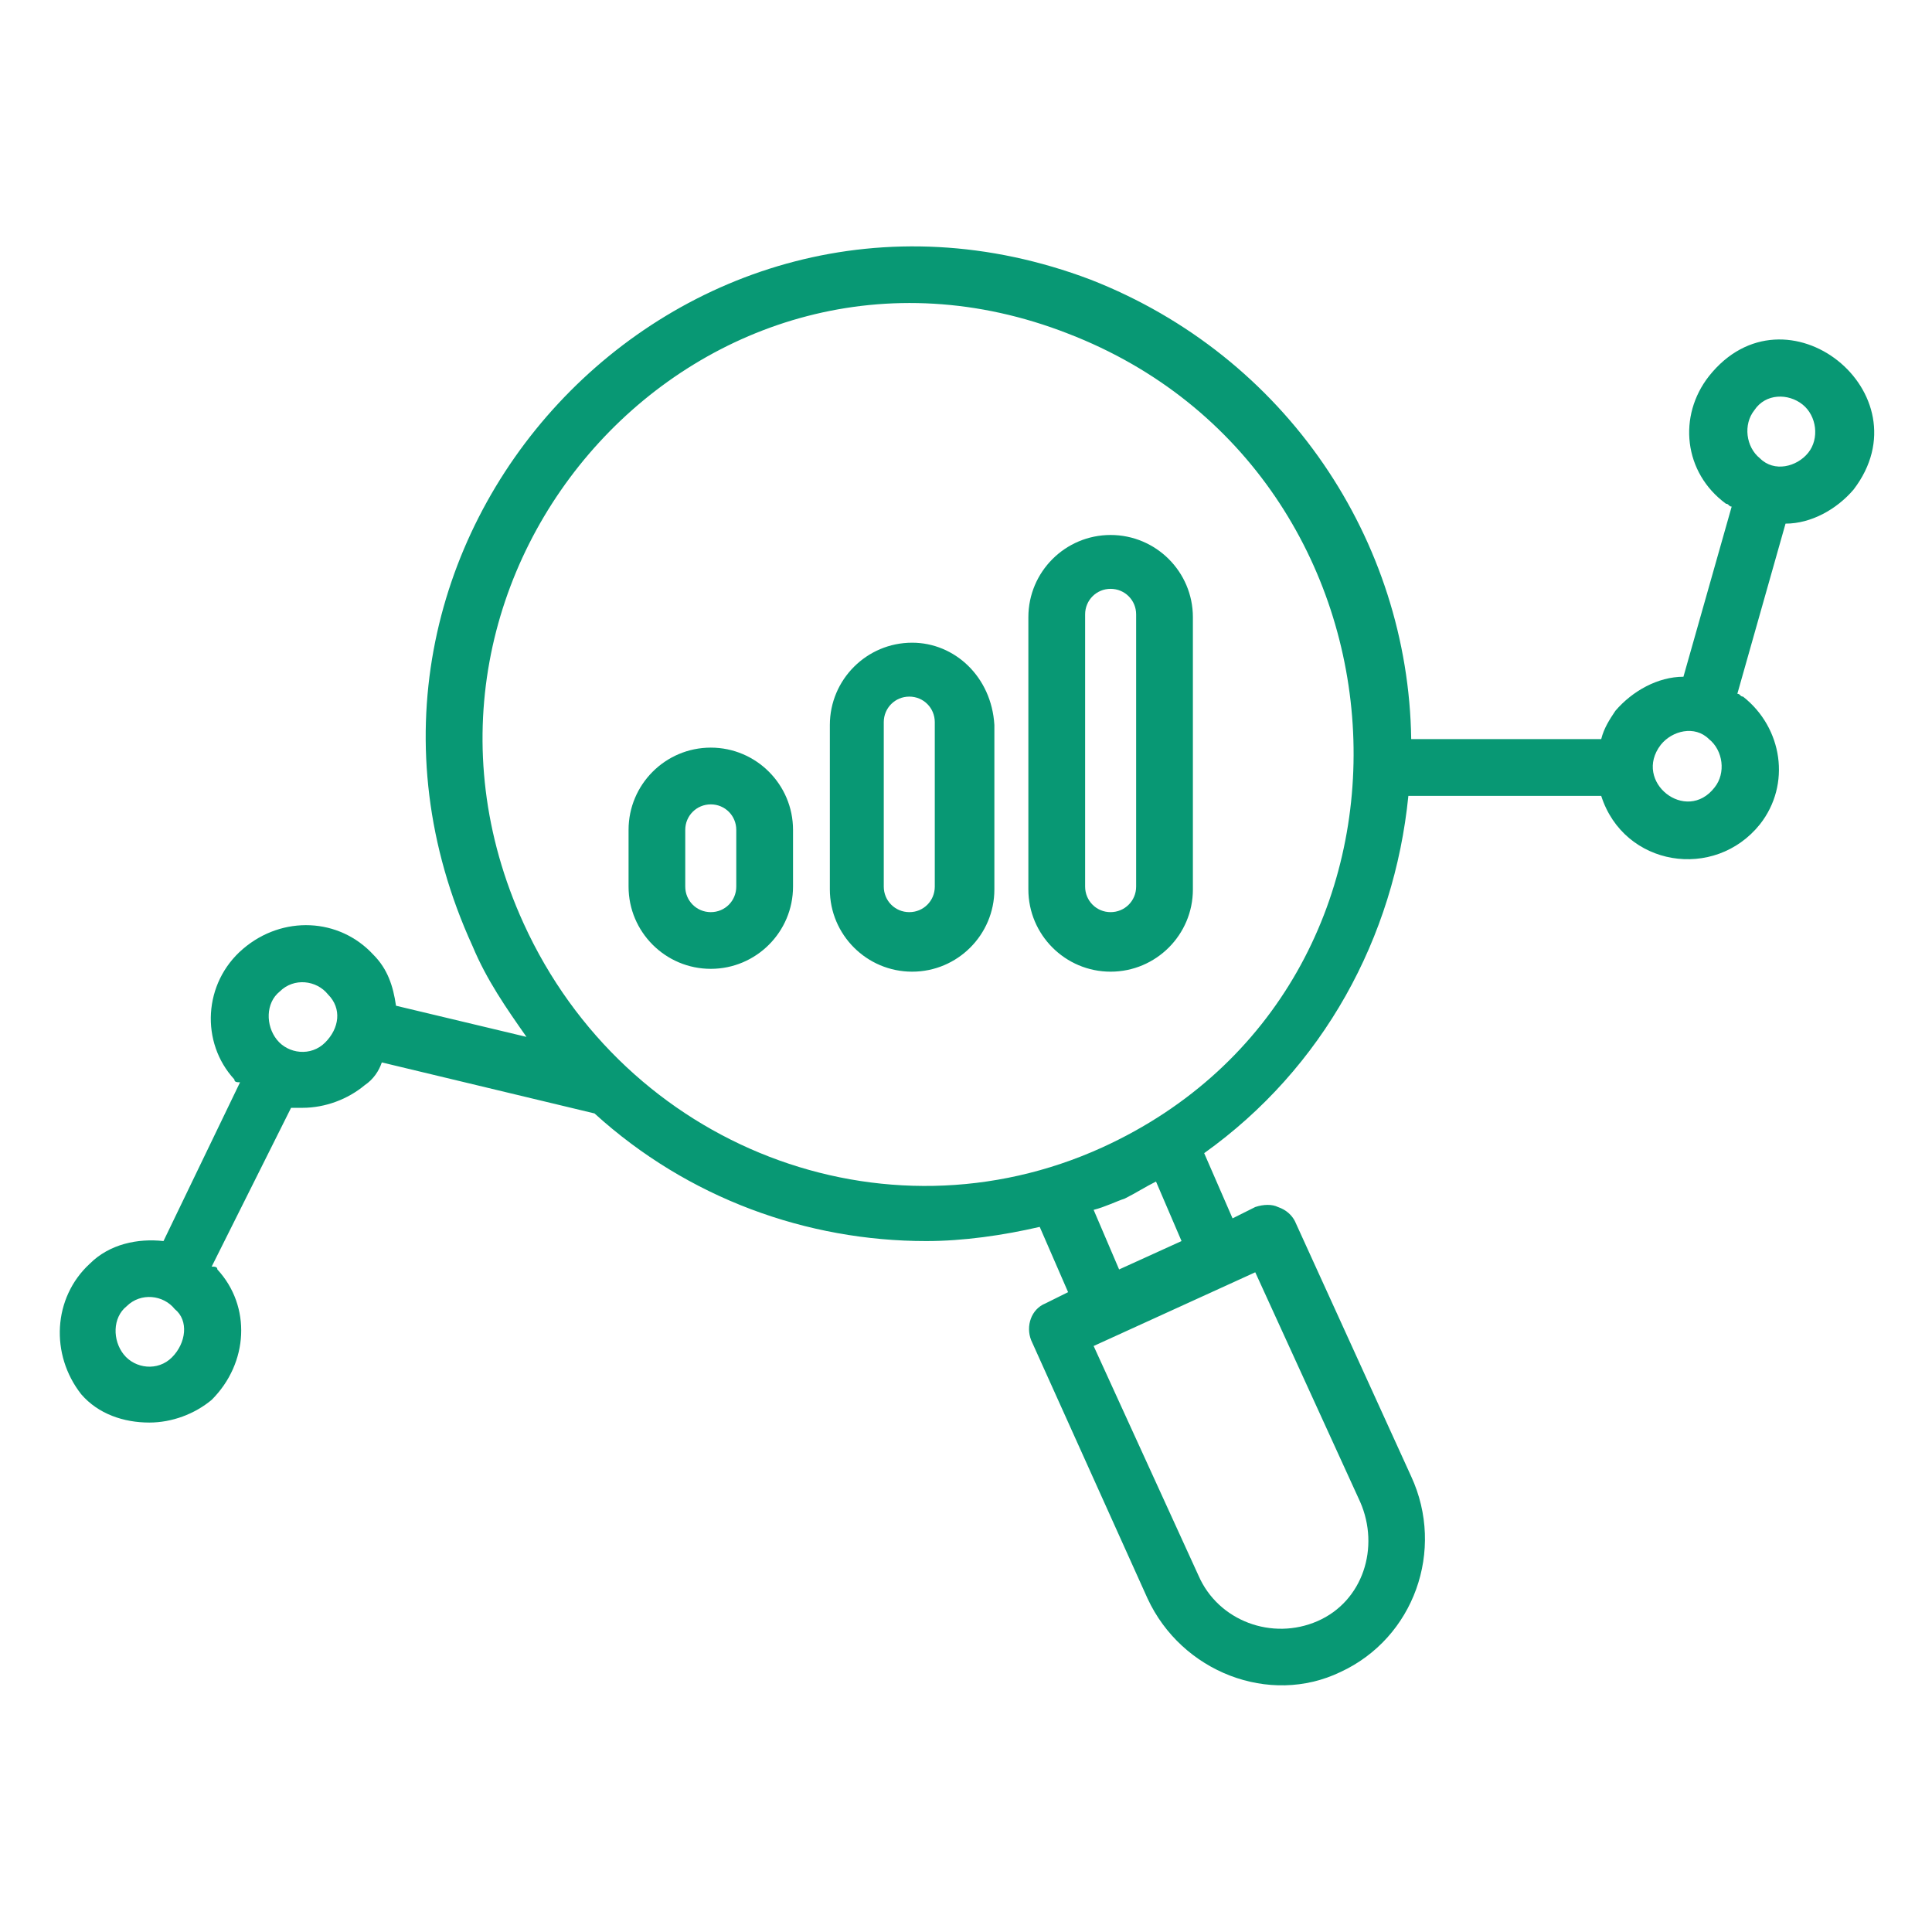 <svg width="32" height="32" viewBox="0 0 32 32" fill="none" xmlns="http://www.w3.org/2000/svg">
<g id="Frame" clip-path="url(#clip0_27_357)">
<g id="Group">
<path id="Vector" d="M28.306 6.23C27.789 6.888 27.883 7.827 28.588 8.344C28.635 8.344 28.635 8.391 28.682 8.391L27.883 11.209C27.461 11.209 27.038 11.444 26.756 11.773C26.662 11.914 26.568 12.055 26.521 12.242H23.374C23.327 8.955 21.308 5.902 18.067 4.633C11.256 2.05 4.774 9.002 7.827 15.671C8.062 16.235 8.391 16.705 8.72 17.174L6.559 16.658C6.512 16.329 6.418 16.047 6.183 15.812C5.62 15.202 4.68 15.155 4.023 15.718C3.365 16.282 3.318 17.268 3.882 17.879C3.882 17.926 3.929 17.926 3.976 17.926L2.708 20.556C2.285 20.509 1.815 20.603 1.486 20.932C0.876 21.495 0.829 22.435 1.345 23.093C1.627 23.421 2.05 23.562 2.473 23.562C2.848 23.562 3.224 23.421 3.506 23.186C4.117 22.576 4.164 21.636 3.6 21.026C3.6 20.979 3.553 20.979 3.506 20.979L4.821 18.349H5.009C5.385 18.349 5.761 18.208 6.042 17.973C6.183 17.879 6.277 17.738 6.324 17.597L9.847 18.442C11.397 19.852 13.37 20.556 15.342 20.556C15.953 20.556 16.611 20.462 17.221 20.321L17.691 21.402L17.315 21.589C17.08 21.683 16.986 21.965 17.08 22.2L19.006 26.474C19.57 27.695 21.026 28.259 22.2 27.695C23.421 27.132 23.938 25.676 23.374 24.455L21.448 20.227C21.401 20.133 21.308 20.039 21.167 19.992C21.073 19.945 20.932 19.945 20.791 19.992L20.415 20.18L19.945 19.1C21.918 17.691 23.092 15.53 23.327 13.182H26.521C26.897 14.356 28.4 14.591 29.151 13.652C29.668 12.994 29.527 12.055 28.87 11.538C28.823 11.538 28.823 11.491 28.776 11.491L29.574 8.673C29.997 8.673 30.42 8.438 30.701 8.109C31.923 6.512 29.574 4.633 28.306 6.23ZM2.848 22.482C2.614 22.717 2.238 22.67 2.05 22.435C1.862 22.2 1.862 21.824 2.097 21.636C2.332 21.402 2.708 21.448 2.895 21.683C3.13 21.871 3.083 22.247 2.848 22.482ZM5.385 17.268C5.15 17.503 4.774 17.456 4.586 17.221C4.398 16.986 4.398 16.611 4.633 16.423C4.868 16.188 5.244 16.235 5.432 16.47C5.667 16.705 5.62 17.033 5.385 17.268ZM22.529 24.877C22.858 25.629 22.576 26.521 21.824 26.85C21.073 27.179 20.18 26.85 19.852 26.099L18.114 22.294L20.791 21.073L22.529 24.877ZM19.57 20.556L18.536 21.026L18.114 20.039C18.302 19.992 18.489 19.898 18.63 19.852C18.818 19.758 18.959 19.664 19.147 19.57L19.57 20.556ZM18.255 19.006C14.638 20.65 10.364 19.006 8.673 15.296C5.995 9.424 11.679 3.177 17.691 5.526C23.656 7.827 24.126 16.329 18.255 19.006ZM28.4 13.041C27.93 13.652 27.038 12.947 27.508 12.336C27.695 12.102 28.071 12.008 28.306 12.242C28.541 12.43 28.588 12.806 28.4 13.041ZM29.95 7.499C29.762 7.733 29.386 7.827 29.151 7.592C28.917 7.405 28.87 7.029 29.058 6.794C29.245 6.512 29.621 6.512 29.856 6.7C30.091 6.888 30.138 7.264 29.95 7.499Z" fill="#089874"/>
<path id="Vector_2" d="M11.773 12.383C11.021 12.383 10.411 12.994 10.411 13.745V14.685C10.411 15.436 11.021 16.047 11.773 16.047C12.524 16.047 13.135 15.436 13.135 14.685V13.745C13.135 12.994 12.524 12.383 11.773 12.383ZM12.195 14.685C12.195 14.92 12.008 15.108 11.773 15.108C11.538 15.108 11.35 14.92 11.35 14.685V13.745C11.35 13.511 11.538 13.323 11.773 13.323C12.008 13.323 12.195 13.511 12.195 13.745V14.685ZM15.108 10.645C14.356 10.645 13.745 11.256 13.745 12.008V14.732C13.745 15.483 14.356 16.094 15.108 16.094C15.859 16.094 16.47 15.483 16.47 14.732V12.008C16.423 11.209 15.812 10.645 15.108 10.645ZM15.483 14.685C15.483 14.92 15.296 15.108 15.061 15.108C14.826 15.108 14.638 14.92 14.638 14.685V11.961C14.638 11.726 14.826 11.538 15.061 11.538C15.296 11.538 15.483 11.726 15.483 11.961V14.685ZM18.395 8.861C17.644 8.861 17.033 9.471 17.033 10.223V14.732C17.033 15.483 17.644 16.094 18.395 16.094C19.147 16.094 19.758 15.483 19.758 14.732V10.223C19.758 9.471 19.147 8.861 18.395 8.861ZM18.818 14.685C18.818 14.92 18.63 15.108 18.395 15.108C18.161 15.108 17.973 14.92 17.973 14.685V10.176C17.973 9.941 18.161 9.753 18.395 9.753C18.63 9.753 18.818 9.941 18.818 10.176V14.685Z" fill="#089874"/>
</g>
</g>
<defs>
<clipPath id="clip0_27_357">
<rect width="31" height="31" fill="white" transform="translate(0.5 0.5)"/>
</clipPath>
</defs>
</svg>
